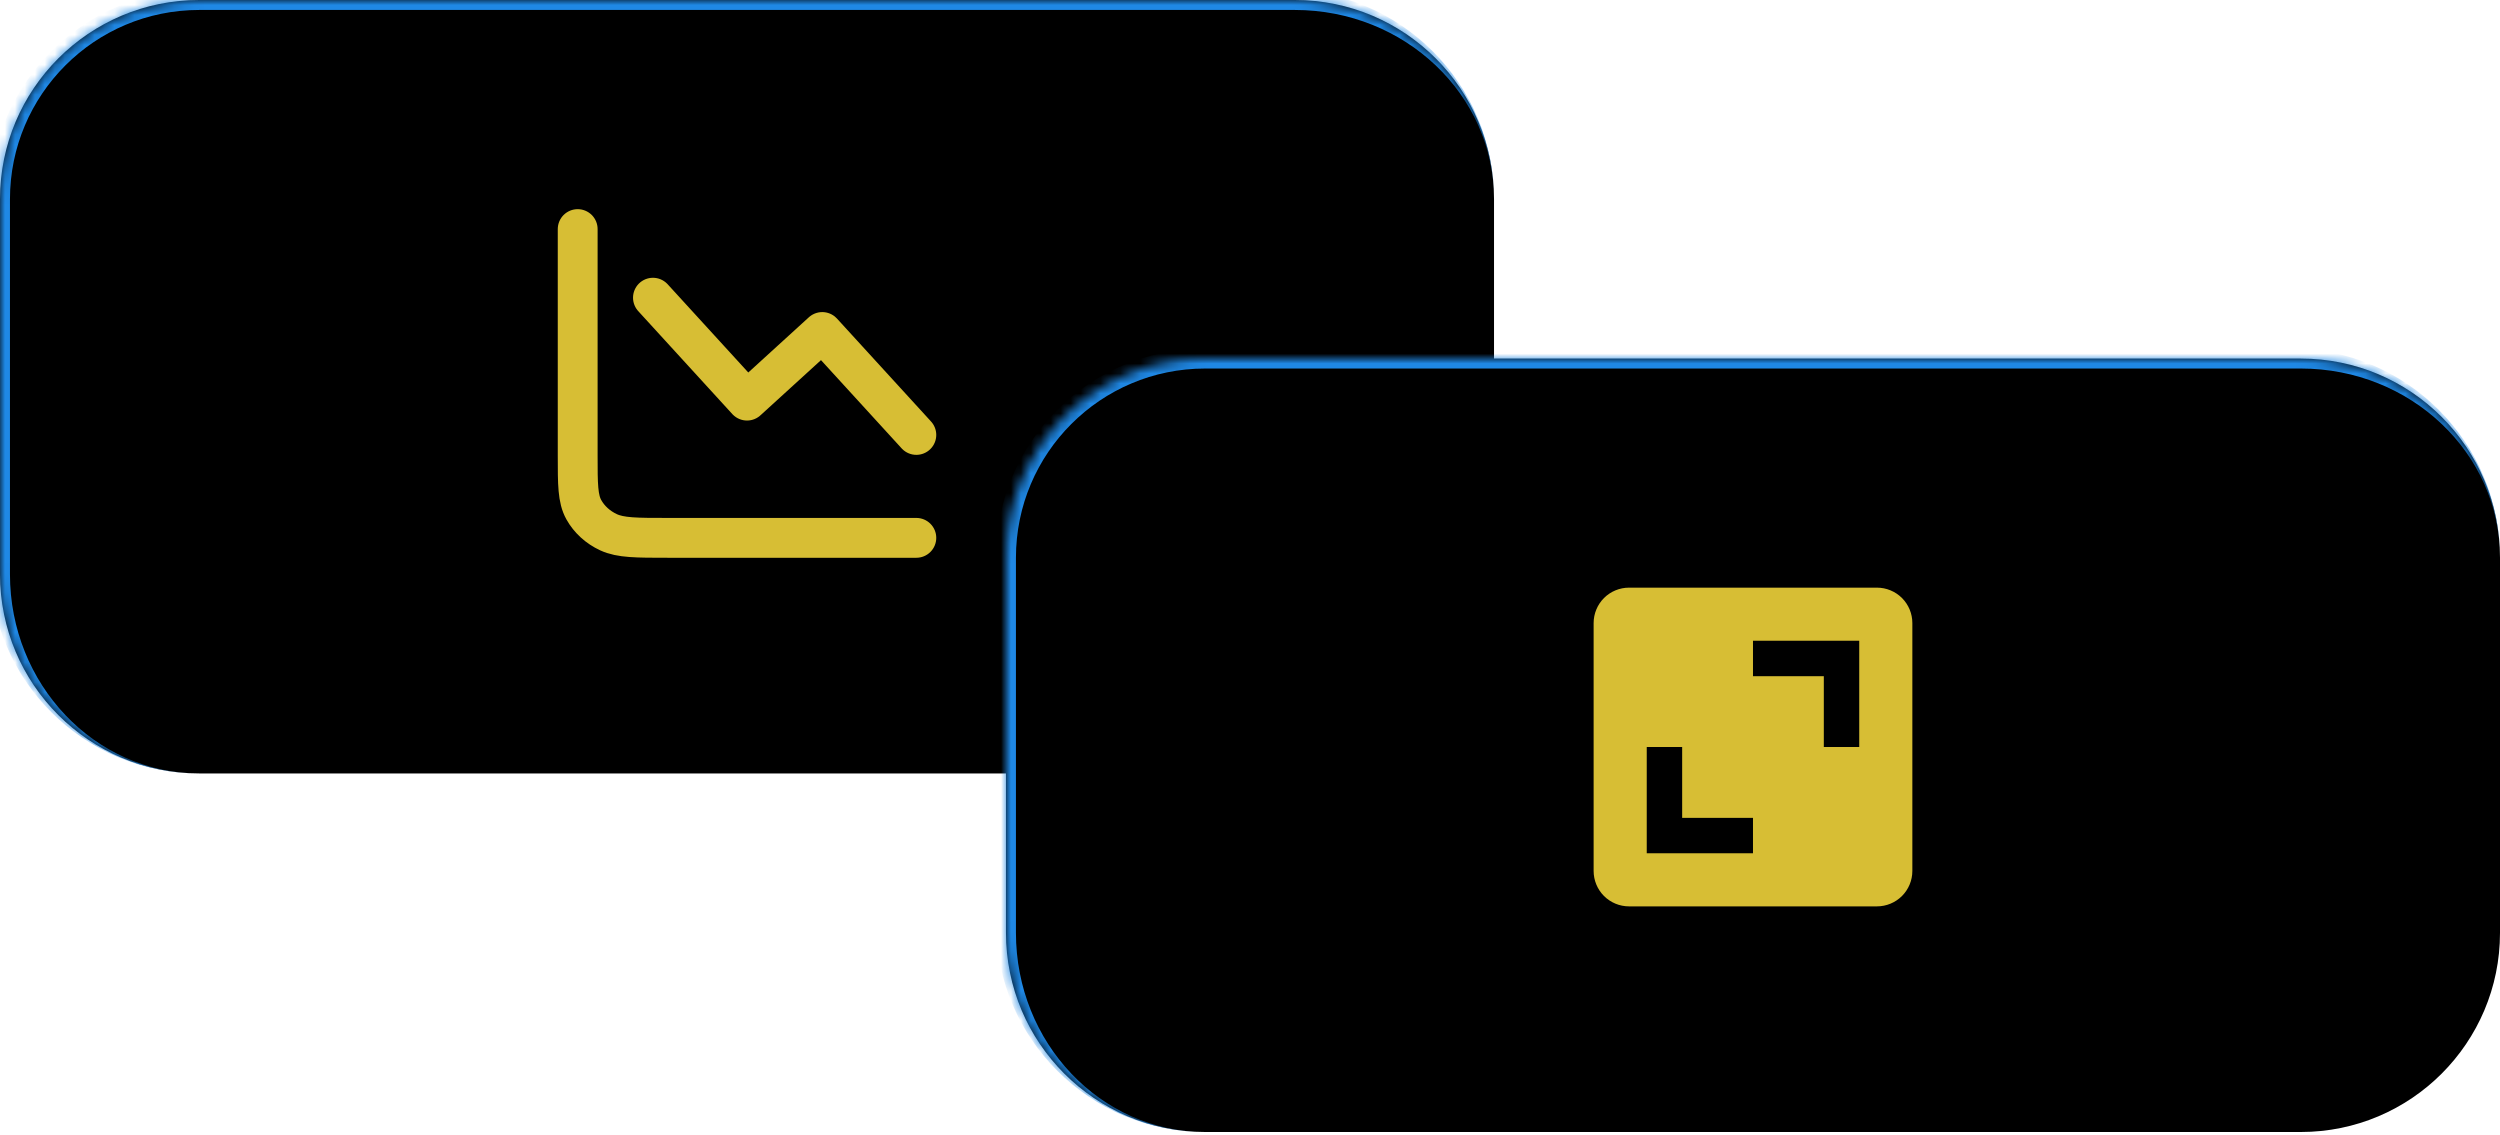 <svg width="251" height="114" viewBox="0 0 251 114" fill="none" xmlns="http://www.w3.org/2000/svg">
<mask id="path-1-inside-1_202_6" fill="white">
<path d="M0 20C0 8.954 8.954 0 20 0H130C141.046 0 150 8.954 150 20V57.653C150 68.698 141.046 77.653 130 77.653H20C8.954 77.653 0 68.698 0 57.653V20Z"/>
</mask>
<path d="M0 20C0 8.954 8.954 0 20 0H130C141.046 0 150 8.954 150 20V57.653C150 68.698 141.046 77.653 130 77.653H20C8.954 77.653 0 68.698 0 57.653V20Z" fill="black"/>
<path d="M-1 20C-1 8.402 8.402 -1 20 -1H129C140.598 -1 150 8.402 150 20C150 9.507 141.046 1 130 1H20C9.507 1 1 9.507 1 20H-1ZM150 77.653H0H150ZM20 77.653C8.402 77.653 -1 68.251 -1 56.653V20C-1 8.402 8.402 -1 20 -1V1C9.507 1 1 9.507 1 20V57.653C1 68.698 9.507 77.653 20 77.653ZM150 0V77.653V0Z" fill="#1F88E5" mask="url(#path-1-inside-1_202_6)"/>
<path d="M92 54H67.067C63.893 54 62.306 54 61.094 53.437C60.028 52.941 59.161 52.151 58.618 51.179C58 50.074 58 48.627 58 45.733V23M65.556 29.889L75 40.222L82.556 33.333L92 43.667" stroke="#D7BE34" stroke-width="4" stroke-linecap="round" stroke-linejoin="round"/>
<mask id="path-4-inside-2_202_6" fill="white">
<path d="M101 56C101 44.954 109.954 36 121 36H231C242.046 36 251 44.954 251 56V93.653C251 104.698 242.046 113.653 231 113.653H121C109.954 113.653 101 104.698 101 93.653V56Z"/>
</mask>
<path d="M101 56C101 44.954 109.954 36 121 36H231C242.046 36 251 44.954 251 56V93.653C251 104.698 242.046 113.653 231 113.653H121C109.954 113.653 101 104.698 101 93.653V56Z" fill="black"/>
<path d="M100 56C100 44.402 109.402 35 121 35H230C241.598 35 251 44.402 251 56C251 45.507 242.046 37 231 37H121C110.507 37 102 45.507 102 56H100ZM251 113.653H101H251ZM121 113.653C109.402 113.653 100 104.25 100 92.653V56C100 44.402 109.402 35 121 35V37C110.507 37 102 45.507 102 56V93.653C102 104.698 110.507 113.653 121 113.653ZM251 36V113.653V36Z" fill="#1F88E5" mask="url(#path-4-inside-2_202_6)"/>
<path d="M160 87.444C160 88.387 160.375 89.292 161.041 89.959C161.708 90.625 162.613 91 163.556 91H188.444C189.387 91 190.292 90.625 190.959 89.959C191.625 89.292 192 88.387 192 87.444V62.556C192 61.613 191.625 60.708 190.959 60.041C190.292 59.375 189.387 59 188.444 59H163.556C162.613 59 161.708 59.375 161.041 60.041C160.375 60.708 160 61.613 160 62.556V87.444ZM176 64.333H186.667V75H183.111V67.889H176V64.333ZM165.333 75H168.889V82.111H176V85.667H165.333V75Z" fill="#D7BE34"/>
</svg>
